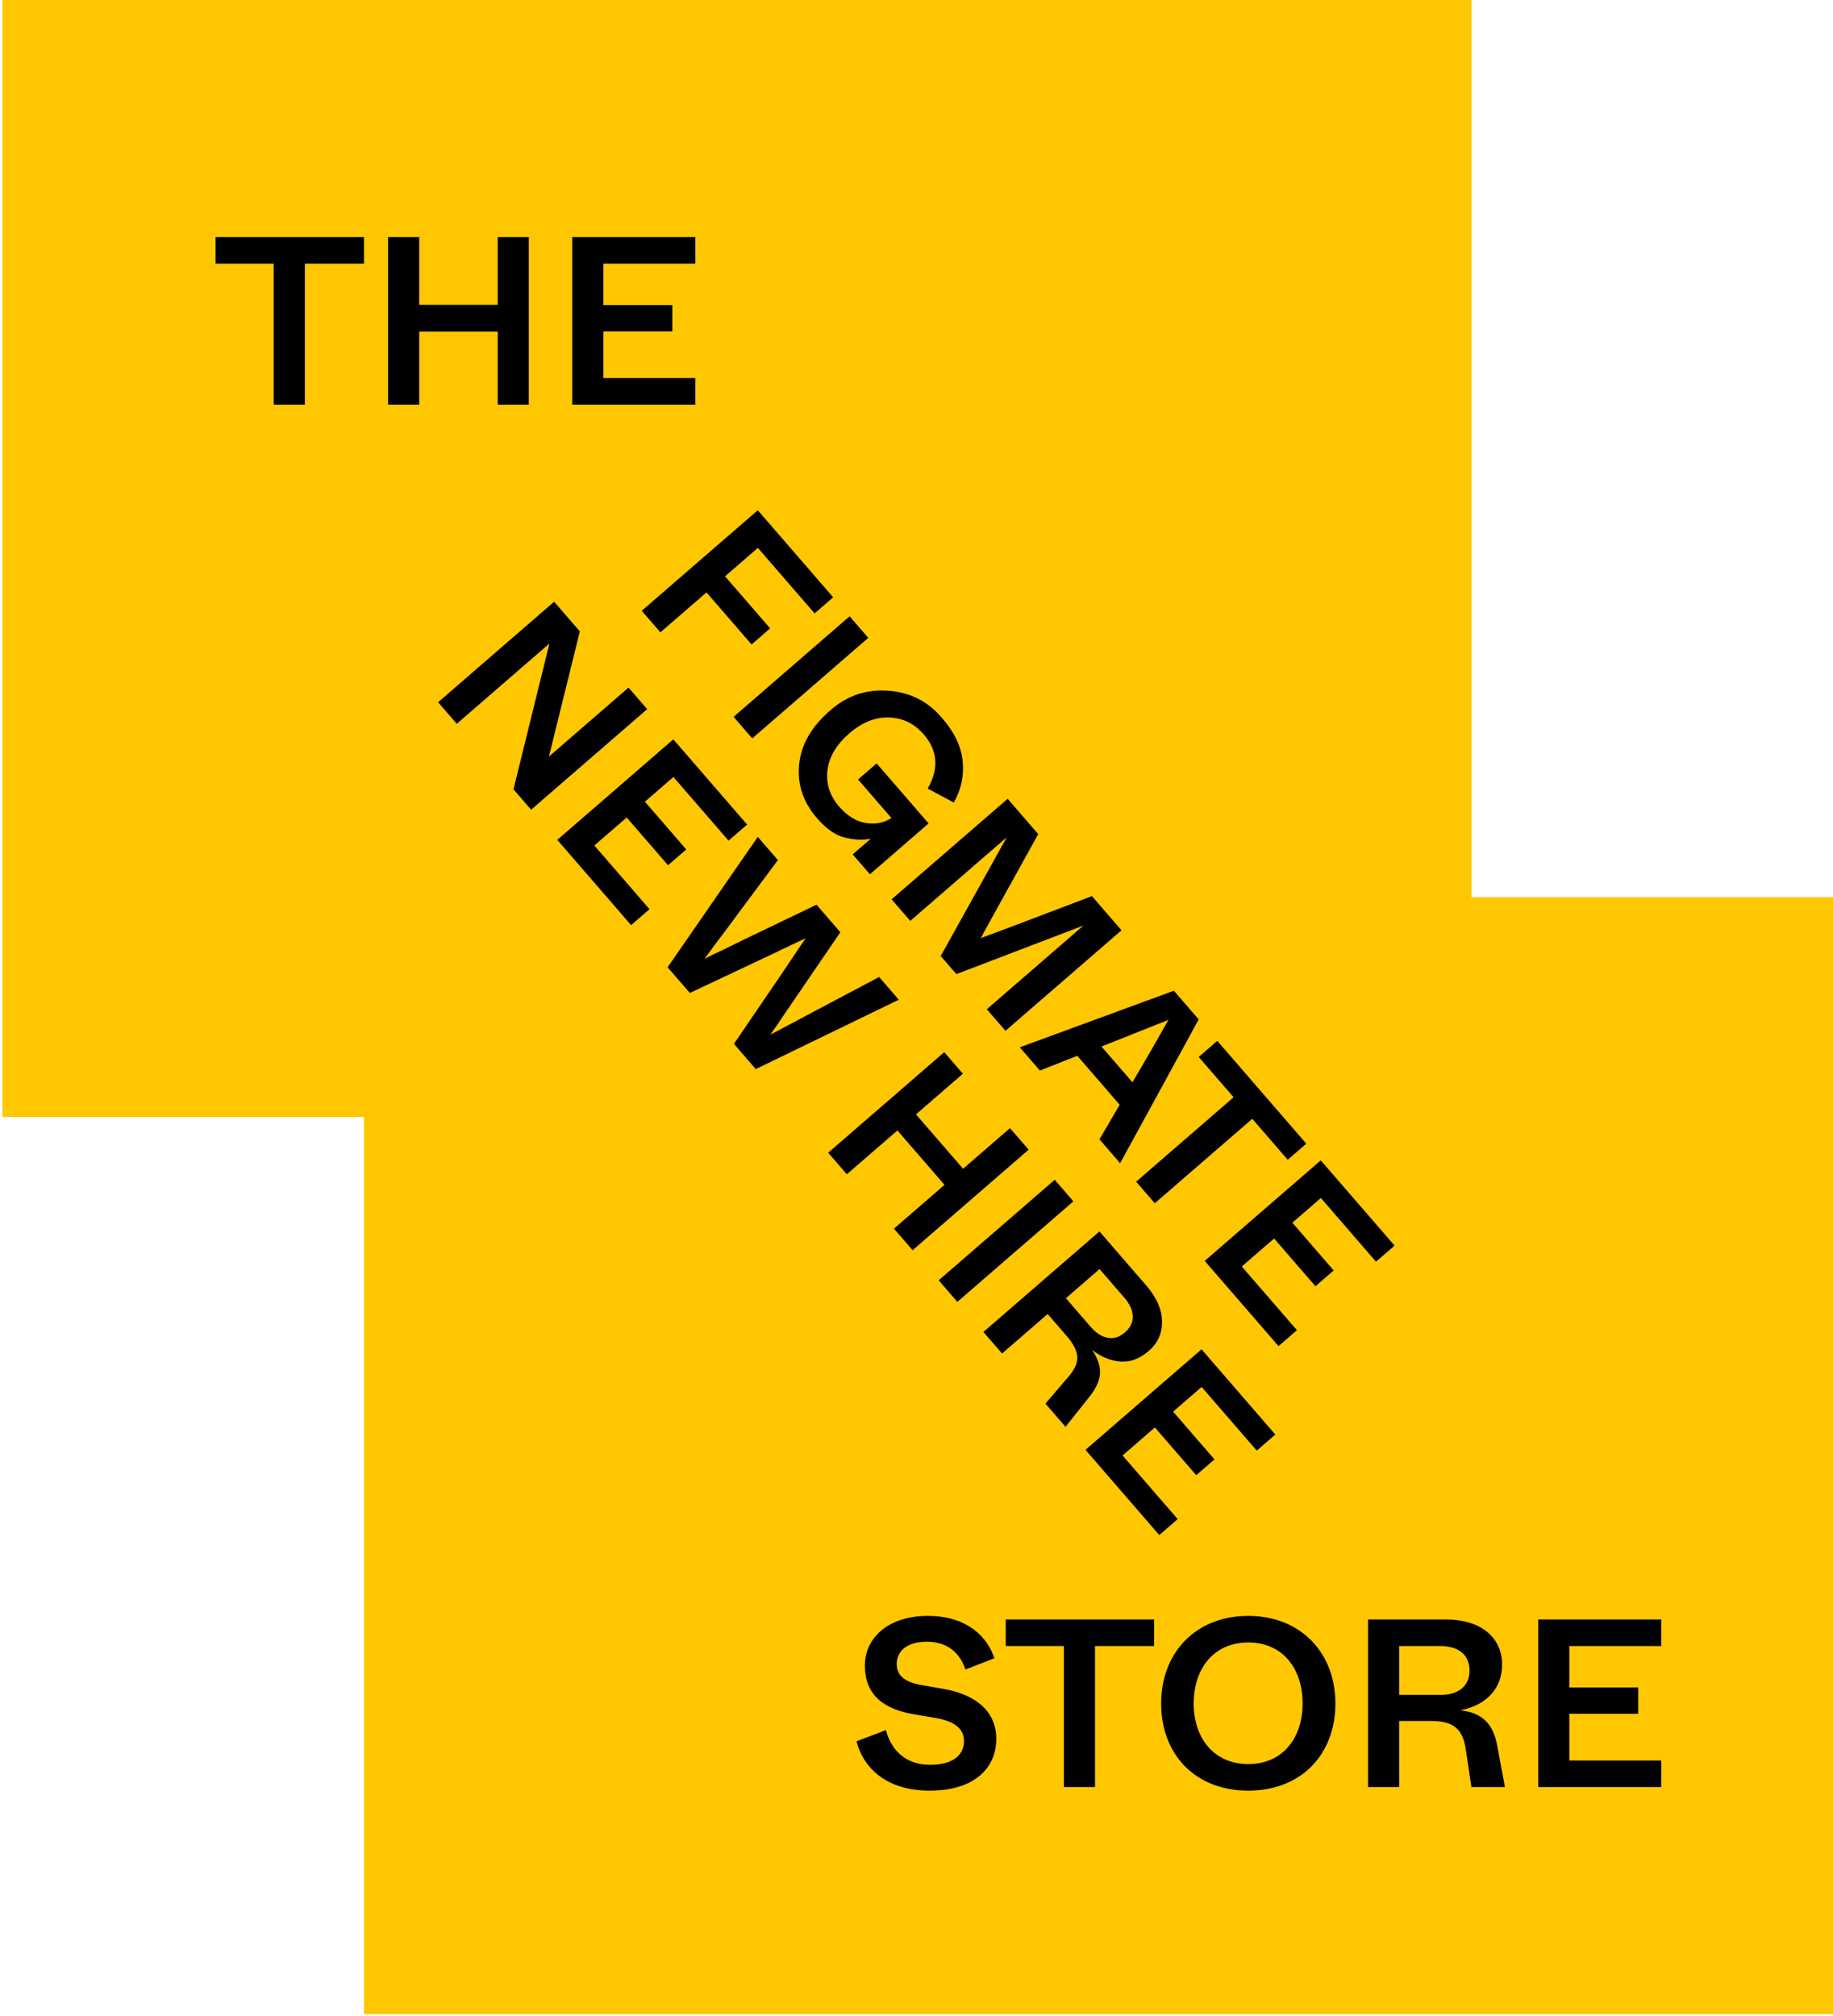 <svg xmlns="http://www.w3.org/2000/svg" fill="none" viewBox="0 0 682 750" height="750" width="682">
<path fill="#FFC700" d="M547.48 0H0.883V415.48H547.48V0Z"></path>
<path fill="#FFC700" d="M682 333.746H135.403V749.226H682V333.746Z"></path>
<path fill="black" d="M101.851 150.526H113.43V98.072H135.428V88.186H80.211V98.072H101.851V150.526ZM144.391 150.526H155.967V123.364H185.179V150.526H196.758V88.186H185.179V113.389H155.967V88.186H144.391V150.526ZM212.923 150.526H258.699V140.641H224.502V123.275H250.15V113.478H224.502V98.072H258.699V88.186H212.923V150.526Z"></path>
<path fill="black" d="M345.833 666.103C362.752 666.103 370.68 657.553 370.68 646.868C370.68 636.09 362.398 630.124 350.552 628.165L342.446 626.74C336.66 625.672 333.63 623.266 333.63 618.991C333.63 614.54 337.014 610.709 344.852 610.709C353.579 610.709 357.499 615.965 359.191 621.04L369.966 616.855C367.56 609.284 360.169 601.092 345.209 601.092C330.246 601.092 321.787 609.464 321.787 619.525C321.787 630.658 329.001 635.823 340.043 637.695L347.969 639.03C355.54 640.365 358.657 643.215 358.657 647.669C358.657 652.745 354.736 656.485 346.01 656.485C336.213 656.485 331.314 650.162 329.622 643.572L318.67 647.759C321.253 657.733 329.889 666.103 345.833 666.103ZM395.84 664.768H407.417V612.314H429.414V602.427H374.2V612.314H395.84V664.768ZM464.44 666.103C484.121 666.103 496.858 652.655 496.858 633.687C496.858 614.807 483.944 601.092 464.44 601.092C444.848 601.092 432.024 614.807 432.024 633.687C432.024 652.655 444.758 666.103 464.44 666.103ZM464.44 656.218C451.706 656.218 444.134 646.601 444.134 633.687C444.134 620.596 451.706 610.976 464.44 610.976C477.177 610.976 484.655 620.596 484.655 633.687C484.655 646.601 477.177 656.218 464.44 656.218ZM508.999 664.768H520.578V640.188H532.511C540.526 640.188 544.177 642.948 545.335 650.519L547.471 664.768H559.941L557.091 649.538C555.576 640.989 551.301 637.161 543.376 636.18C551.212 634.755 558.873 629.59 558.873 619.081C558.873 609.374 551.212 602.427 538.033 602.427H508.999V664.768ZM520.578 630.48V612.314H535.984C542.128 612.314 546.76 615.164 546.76 621.397C546.76 627.631 542.128 630.48 535.984 630.48H520.578ZM572.313 664.768H618.084V654.883H583.892V637.515H609.529V627.721H583.892V612.314H618.084V602.427H572.313V664.768Z"></path>
<path fill="black" d="M403.875 539.323L447.05 501.927L474.509 533.63L467.601 539.613L447.087 515.928L436.478 525.117L451.864 542.881L445.079 548.757L429.693 530.994L417.666 541.411L438.181 565.096L431.334 571.026L403.875 539.323Z"></path>
<path fill="black" d="M365.894 495.474L409.069 458.077L426.485 478.184C430.296 482.584 432.255 487.005 432.36 491.448C432.466 495.89 430.812 499.59 427.399 502.546C424.069 505.431 420.562 506.741 416.878 506.477C413.195 506.213 409.674 504.765 406.315 502.133C408.443 505.255 409.429 508.179 409.272 510.906C409.115 513.633 407.788 516.546 405.29 519.645L396.452 530.754L388.973 522.119L397.56 512.091C399.871 509.441 400.953 506.993 400.805 504.746C400.699 502.463 399.417 499.903 396.96 497.065L389.801 488.8L372.839 503.492L365.894 495.474ZM396.586 482.924L405.828 493.594C407.822 495.897 409.924 497.243 412.133 497.633C414.377 498.064 416.527 497.389 418.583 495.608C420.598 493.863 421.553 491.849 421.446 489.566C421.376 487.324 420.343 485.052 418.349 482.749L409.106 472.079L396.586 482.924Z"></path>
<path fill="black" d="M349.252 476.259L392.427 438.863L399.372 446.881L356.197 484.277L349.252 476.259Z"></path>
<path fill="black" d="M308.141 428.795L351.316 391.399L358.261 399.417L340.806 414.536L358.329 434.767L375.784 419.648L382.729 427.666L339.554 465.063L332.609 457.044L351.421 440.75L333.898 420.52L315.086 436.814L308.141 428.795Z"></path>
<path fill="black" d="M248.392 359.814L281.951 311.315L289.43 319.95L273.169 341.807L272.589 342.634L266.067 351.306L262.156 356.636C264.157 355.623 266.594 354.448 269.466 353.111L275.822 349.981L303.801 336.542L312.669 346.781L294.442 373.471C293.916 374.359 293.465 375.002 293.089 375.399C289.763 380.367 287.608 383.529 286.624 384.885L301.717 376.886L303.041 376.171L327.094 363.434L334.413 371.884L281.194 397.685L273.073 388.31L291.239 361.672L299.723 349.034L290.982 353.15C289.382 353.961 287.704 354.766 285.95 355.566L256.672 369.374L248.392 359.814Z"></path>
<path fill="black" d="M207.346 312.425L250.521 275.029L277.981 306.732L271.073 312.715L250.558 289.031L239.949 298.219L255.335 315.983L248.551 321.859L233.165 304.096L221.137 314.514L241.652 338.198L234.806 344.128L207.346 312.425Z"></path>
<path fill="black" d="M163 261.227L206.175 223.83L215.738 234.871L204.243 281.423L214.728 272.341L233.849 255.78L240.794 263.798L197.619 301.195L191.048 293.608L204.424 239.381L192.088 250.066L169.945 269.245L163 261.227Z"></path>
<path fill="black" d="M448.237 469.038L491.412 431.641L518.872 463.344L511.964 469.328L491.449 445.643L480.84 454.832L496.226 472.595L489.442 478.472L474.056 460.709L462.028 471.126L482.543 494.811L475.697 500.741L448.237 469.038Z"></path>
<path fill="black" d="M422.719 439.577L458.986 408.164L446.005 393.176L452.913 387.193L486.035 425.434L479.127 431.417L465.932 416.182L429.664 447.595L422.719 439.577Z"></path>
<path fill="black" d="M409.075 423.824L416.593 410.943L400.833 392.747L386.904 398.227L379.424 389.592L436.757 368.541L445.999 379.211L416.767 432.706L409.075 423.824ZM409.816 389.284L421.356 402.607L428.743 389.948L434.768 379.331L433.753 379.779L423.392 383.895L409.816 389.284Z"></path>
<path fill="black" d="M331.738 334.537L374.914 297.141L386.293 310.279L370.877 338.096C367.112 344.884 365.137 348.502 364.95 348.952C365.386 348.79 369.249 347.351 376.54 344.634L406.273 333.346L417.278 346.052L374.103 383.449L367.158 375.43L386.895 358.335L403.117 344.285L355.832 362.355L350.009 355.632L374.581 311.463L358.421 325.46L338.684 342.556L331.738 334.537Z"></path>
<path fill="black" d="M308.706 264.449C314.89 258.876 322.108 256.367 330.36 256.92C338.647 257.514 345.4 260.949 350.619 267.224C355.178 272.487 357.705 277.855 358.199 283.328C358.694 288.801 357.578 293.87 354.853 298.533L345.161 293.326C349.43 285.958 348.929 279.231 343.658 273.145C340.203 269.157 335.918 267.075 330.801 266.901C325.684 266.727 320.741 268.706 315.971 272.837C311.16 277.004 308.461 281.573 307.873 286.545C307.285 291.516 308.718 295.996 312.173 299.984C315.236 303.521 318.56 305.571 322.144 306.137C325.806 306.708 328.974 306.087 331.649 304.273L319.255 289.964L326.163 283.981L345.502 306.308L323.668 325.22L317.257 317.819L323.98 311.996C320.968 312.589 317.701 312.432 314.18 311.524C310.771 310.663 307.357 308.258 303.938 304.311C298.809 298.39 296.606 291.733 297.329 284.342C298.088 276.992 301.88 270.361 308.706 264.449Z"></path>
<path fill="black" d="M272.941 266.655L316.116 229.258L323.061 237.277L279.886 274.673L272.941 266.655Z"></path>
<path fill="black" d="M238.769 227.202L281.944 189.806L309.992 222.187L303.084 228.17L281.981 203.807L269.769 214.385L286.544 233.752L279.636 239.736L262.861 220.369L245.714 235.22L238.769 227.202Z"></path>
</svg>
